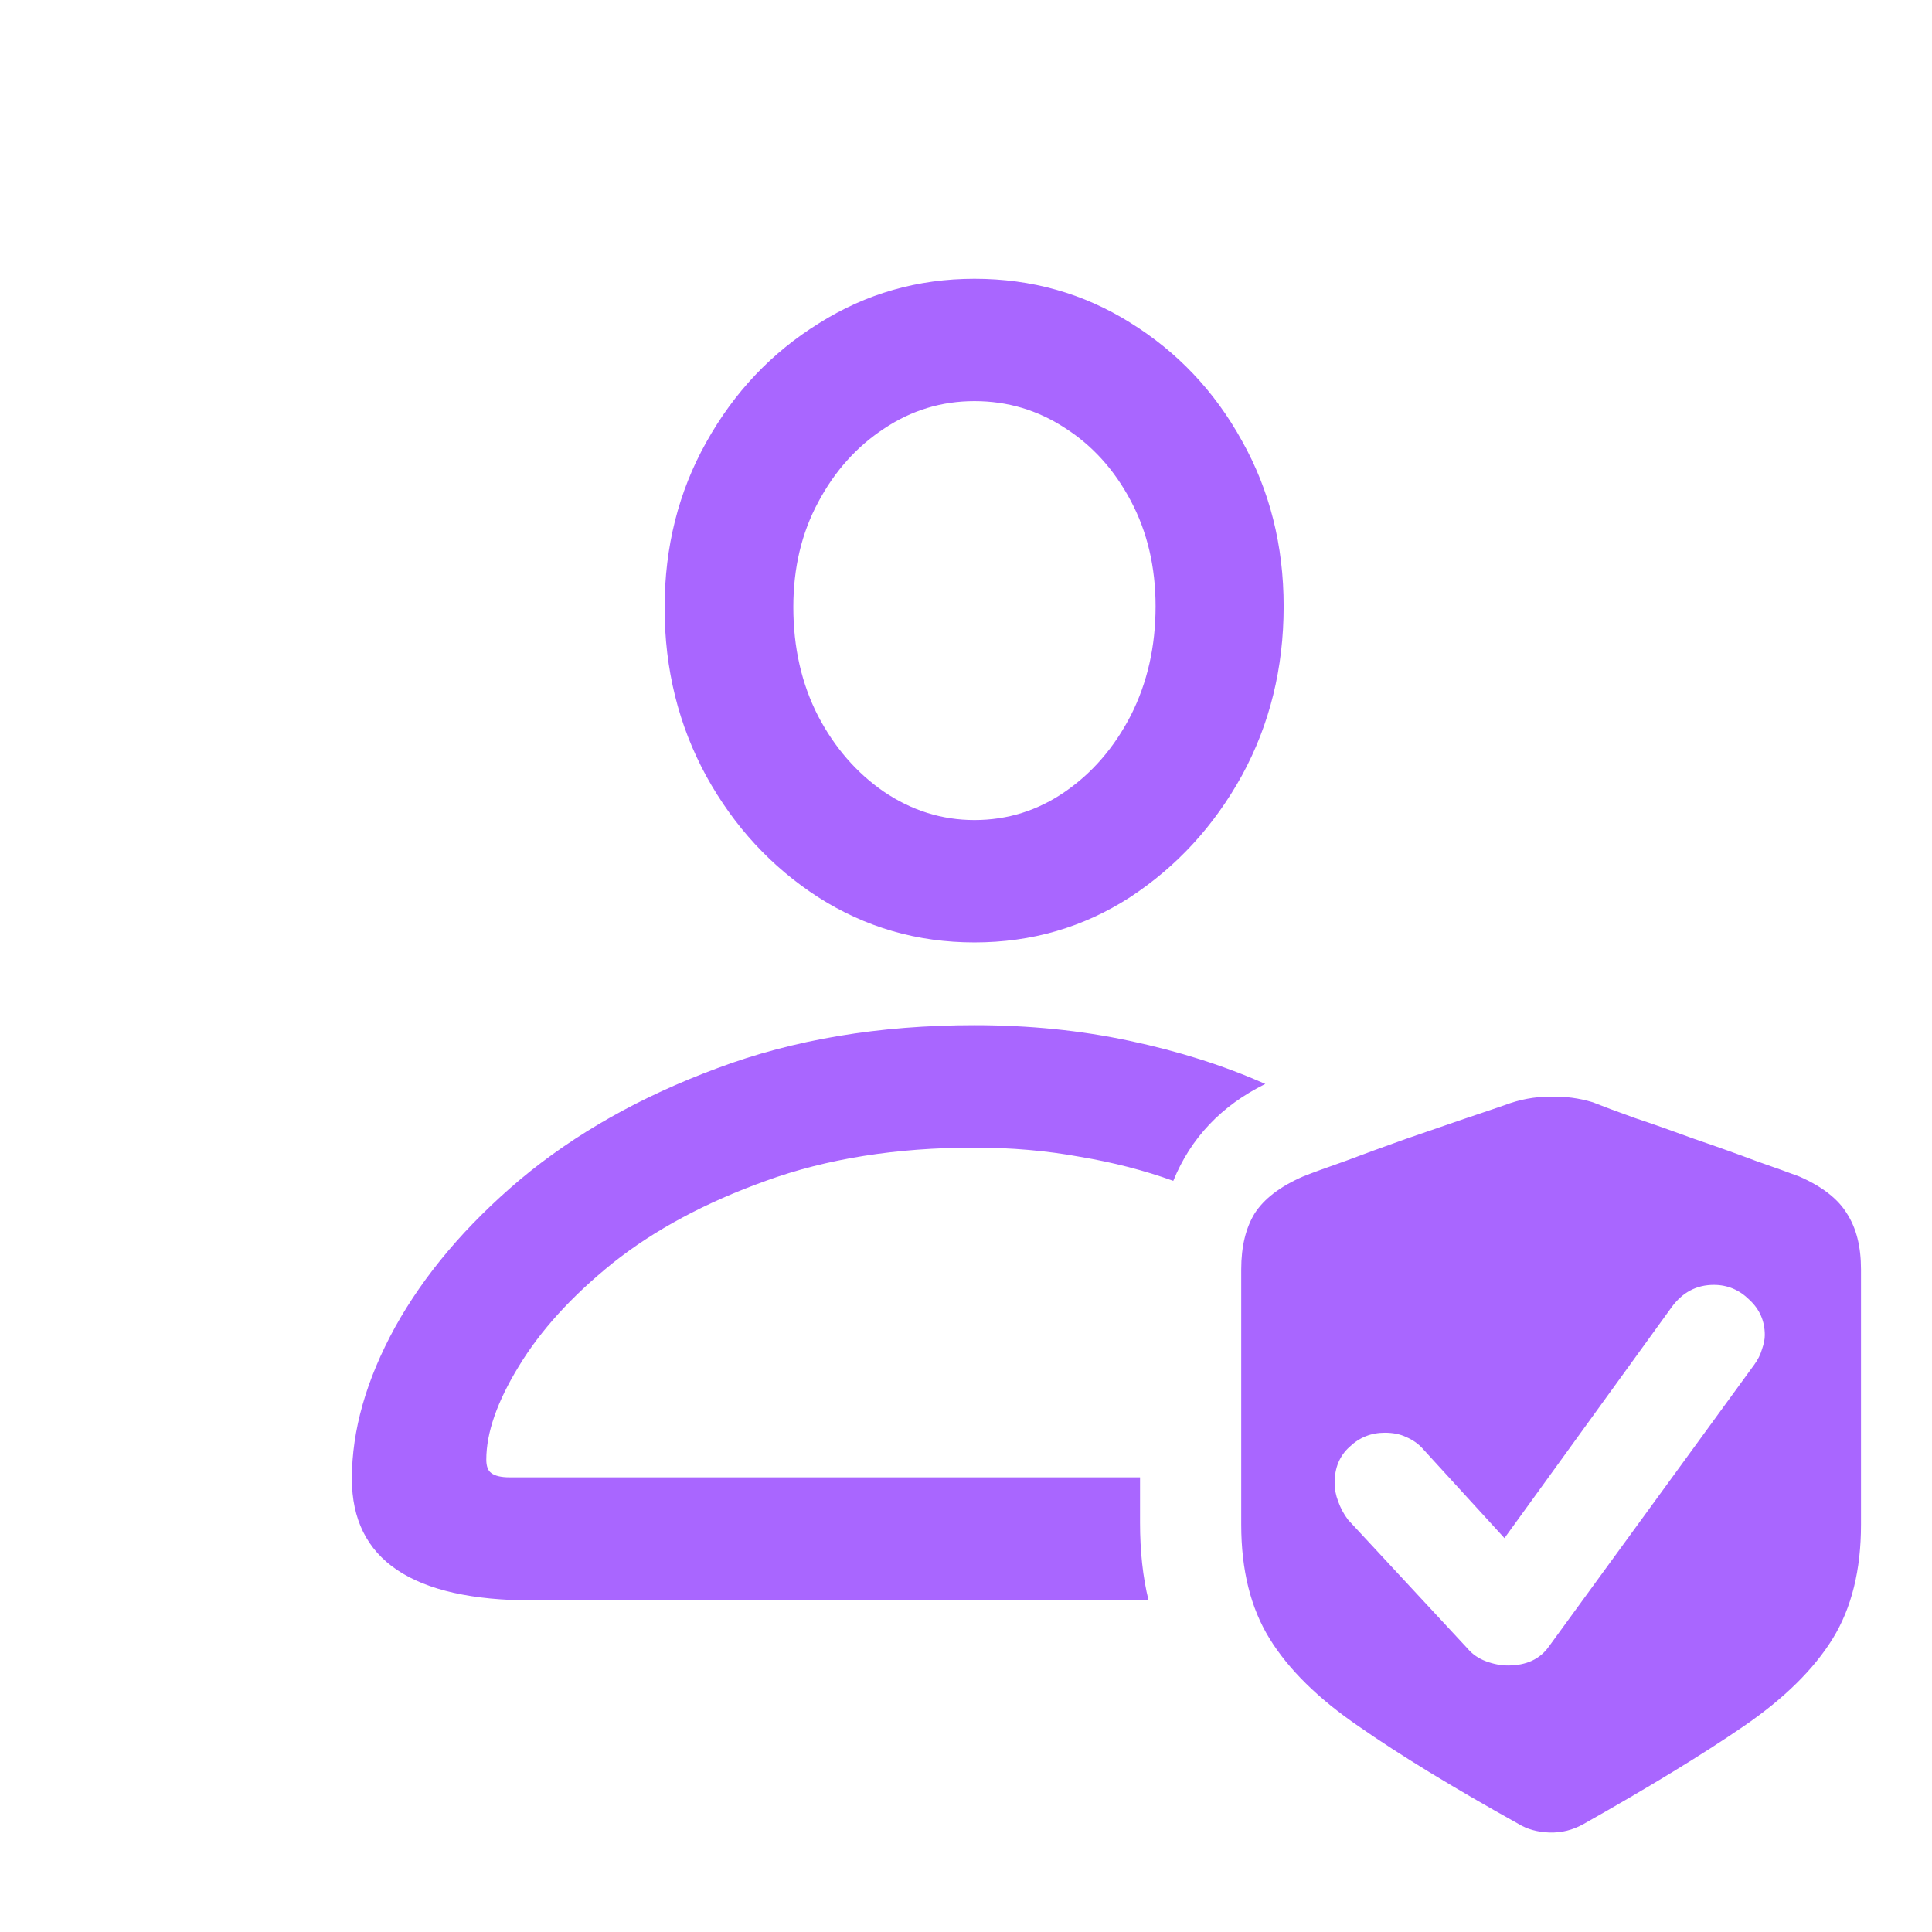<?xml version="1.0" encoding="UTF-8"?> <svg xmlns="http://www.w3.org/2000/svg" width="24" height="24" viewBox="0 0 24 24" fill="none"><path d="M12.105 11.707C11.396 11.707 10.749 11.52 10.163 11.145C9.583 10.77 9.12 10.269 8.774 9.642C8.429 9.009 8.256 8.312 8.256 7.55C8.256 6.794 8.429 6.108 8.774 5.493C9.12 4.872 9.586 4.38 10.172 4.017C10.758 3.647 11.402 3.463 12.105 3.463C12.815 3.463 13.459 3.645 14.039 4.008C14.625 4.371 15.088 4.86 15.428 5.476C15.773 6.091 15.946 6.776 15.946 7.532C15.946 8.3 15.773 9 15.428 9.633C15.082 10.26 14.619 10.764 14.039 11.145C13.459 11.52 12.815 11.707 12.105 11.707ZM12.105 10.187C12.516 10.187 12.891 10.069 13.23 9.835C13.57 9.601 13.843 9.284 14.048 8.886C14.253 8.481 14.355 8.03 14.355 7.532C14.355 7.046 14.253 6.609 14.048 6.223C13.843 5.836 13.57 5.534 13.23 5.317C12.891 5.095 12.516 4.983 12.105 4.983C11.695 4.983 11.32 5.098 10.98 5.326C10.641 5.549 10.368 5.854 10.163 6.24C9.958 6.621 9.855 7.055 9.855 7.541C9.855 8.045 9.958 8.496 10.163 8.895C10.368 9.287 10.641 9.601 10.98 9.835C11.326 10.069 11.701 10.187 12.105 10.187ZM6.621 19.881C5.121 19.881 4.371 19.377 4.371 18.369C4.371 17.766 4.55 17.139 4.907 16.488C5.271 15.832 5.789 15.22 6.463 14.651C7.143 14.083 7.957 13.623 8.906 13.271C9.855 12.914 10.922 12.735 12.105 12.735C12.785 12.735 13.427 12.8 14.03 12.929C14.64 13.058 15.202 13.236 15.718 13.465C15.173 13.734 14.792 14.136 14.575 14.669C14.218 14.54 13.831 14.44 13.415 14.37C12.999 14.294 12.562 14.256 12.105 14.256C11.133 14.256 10.269 14.394 9.513 14.669C8.763 14.938 8.13 15.278 7.614 15.688C7.104 16.099 6.715 16.526 6.445 16.972C6.176 17.411 6.041 17.798 6.041 18.132C6.041 18.214 6.062 18.27 6.103 18.299C6.149 18.334 6.226 18.352 6.331 18.352H14.162V18.914C14.162 19.271 14.197 19.594 14.268 19.881H6.621ZM15.419 18.94V15.768C15.419 15.486 15.475 15.255 15.586 15.073C15.703 14.892 15.902 14.739 16.184 14.616C16.301 14.569 16.477 14.505 16.711 14.423C16.945 14.335 17.194 14.244 17.458 14.15C17.727 14.057 17.974 13.972 18.196 13.896C18.425 13.819 18.589 13.764 18.689 13.729C18.876 13.658 19.064 13.623 19.251 13.623C19.439 13.617 19.617 13.641 19.787 13.693C19.904 13.74 20.077 13.805 20.306 13.887C20.534 13.963 20.783 14.051 21.053 14.15C21.328 14.244 21.583 14.335 21.817 14.423C22.052 14.505 22.23 14.569 22.354 14.616C22.635 14.739 22.831 14.892 22.942 15.073C23.06 15.255 23.118 15.486 23.118 15.768V18.94C23.118 19.503 23.001 19.975 22.767 20.355C22.532 20.736 22.163 21.1 21.659 21.445C21.155 21.791 20.493 22.195 19.673 22.658C19.538 22.734 19.395 22.77 19.242 22.764C19.096 22.758 18.97 22.723 18.864 22.658C18.044 22.201 17.382 21.797 16.878 21.445C16.374 21.1 16.005 20.736 15.771 20.355C15.536 19.975 15.419 19.503 15.419 18.94ZM18.732 20.689C18.961 20.689 19.131 20.61 19.242 20.452L21.791 16.954C21.838 16.89 21.87 16.825 21.888 16.761C21.911 16.696 21.923 16.638 21.923 16.585C21.923 16.409 21.858 16.263 21.73 16.145C21.606 16.023 21.46 15.961 21.29 15.961C21.073 15.961 20.898 16.055 20.763 16.242L18.689 19.107L17.669 17.991C17.616 17.933 17.549 17.886 17.467 17.851C17.391 17.815 17.303 17.798 17.203 17.798C17.033 17.798 16.887 17.856 16.764 17.974C16.641 18.085 16.579 18.234 16.579 18.422C16.579 18.498 16.594 18.574 16.623 18.65C16.652 18.732 16.693 18.809 16.746 18.879L18.231 20.479C18.29 20.549 18.366 20.602 18.46 20.637C18.554 20.672 18.645 20.689 18.732 20.689Z" fill="#A966FF"></path></svg> 